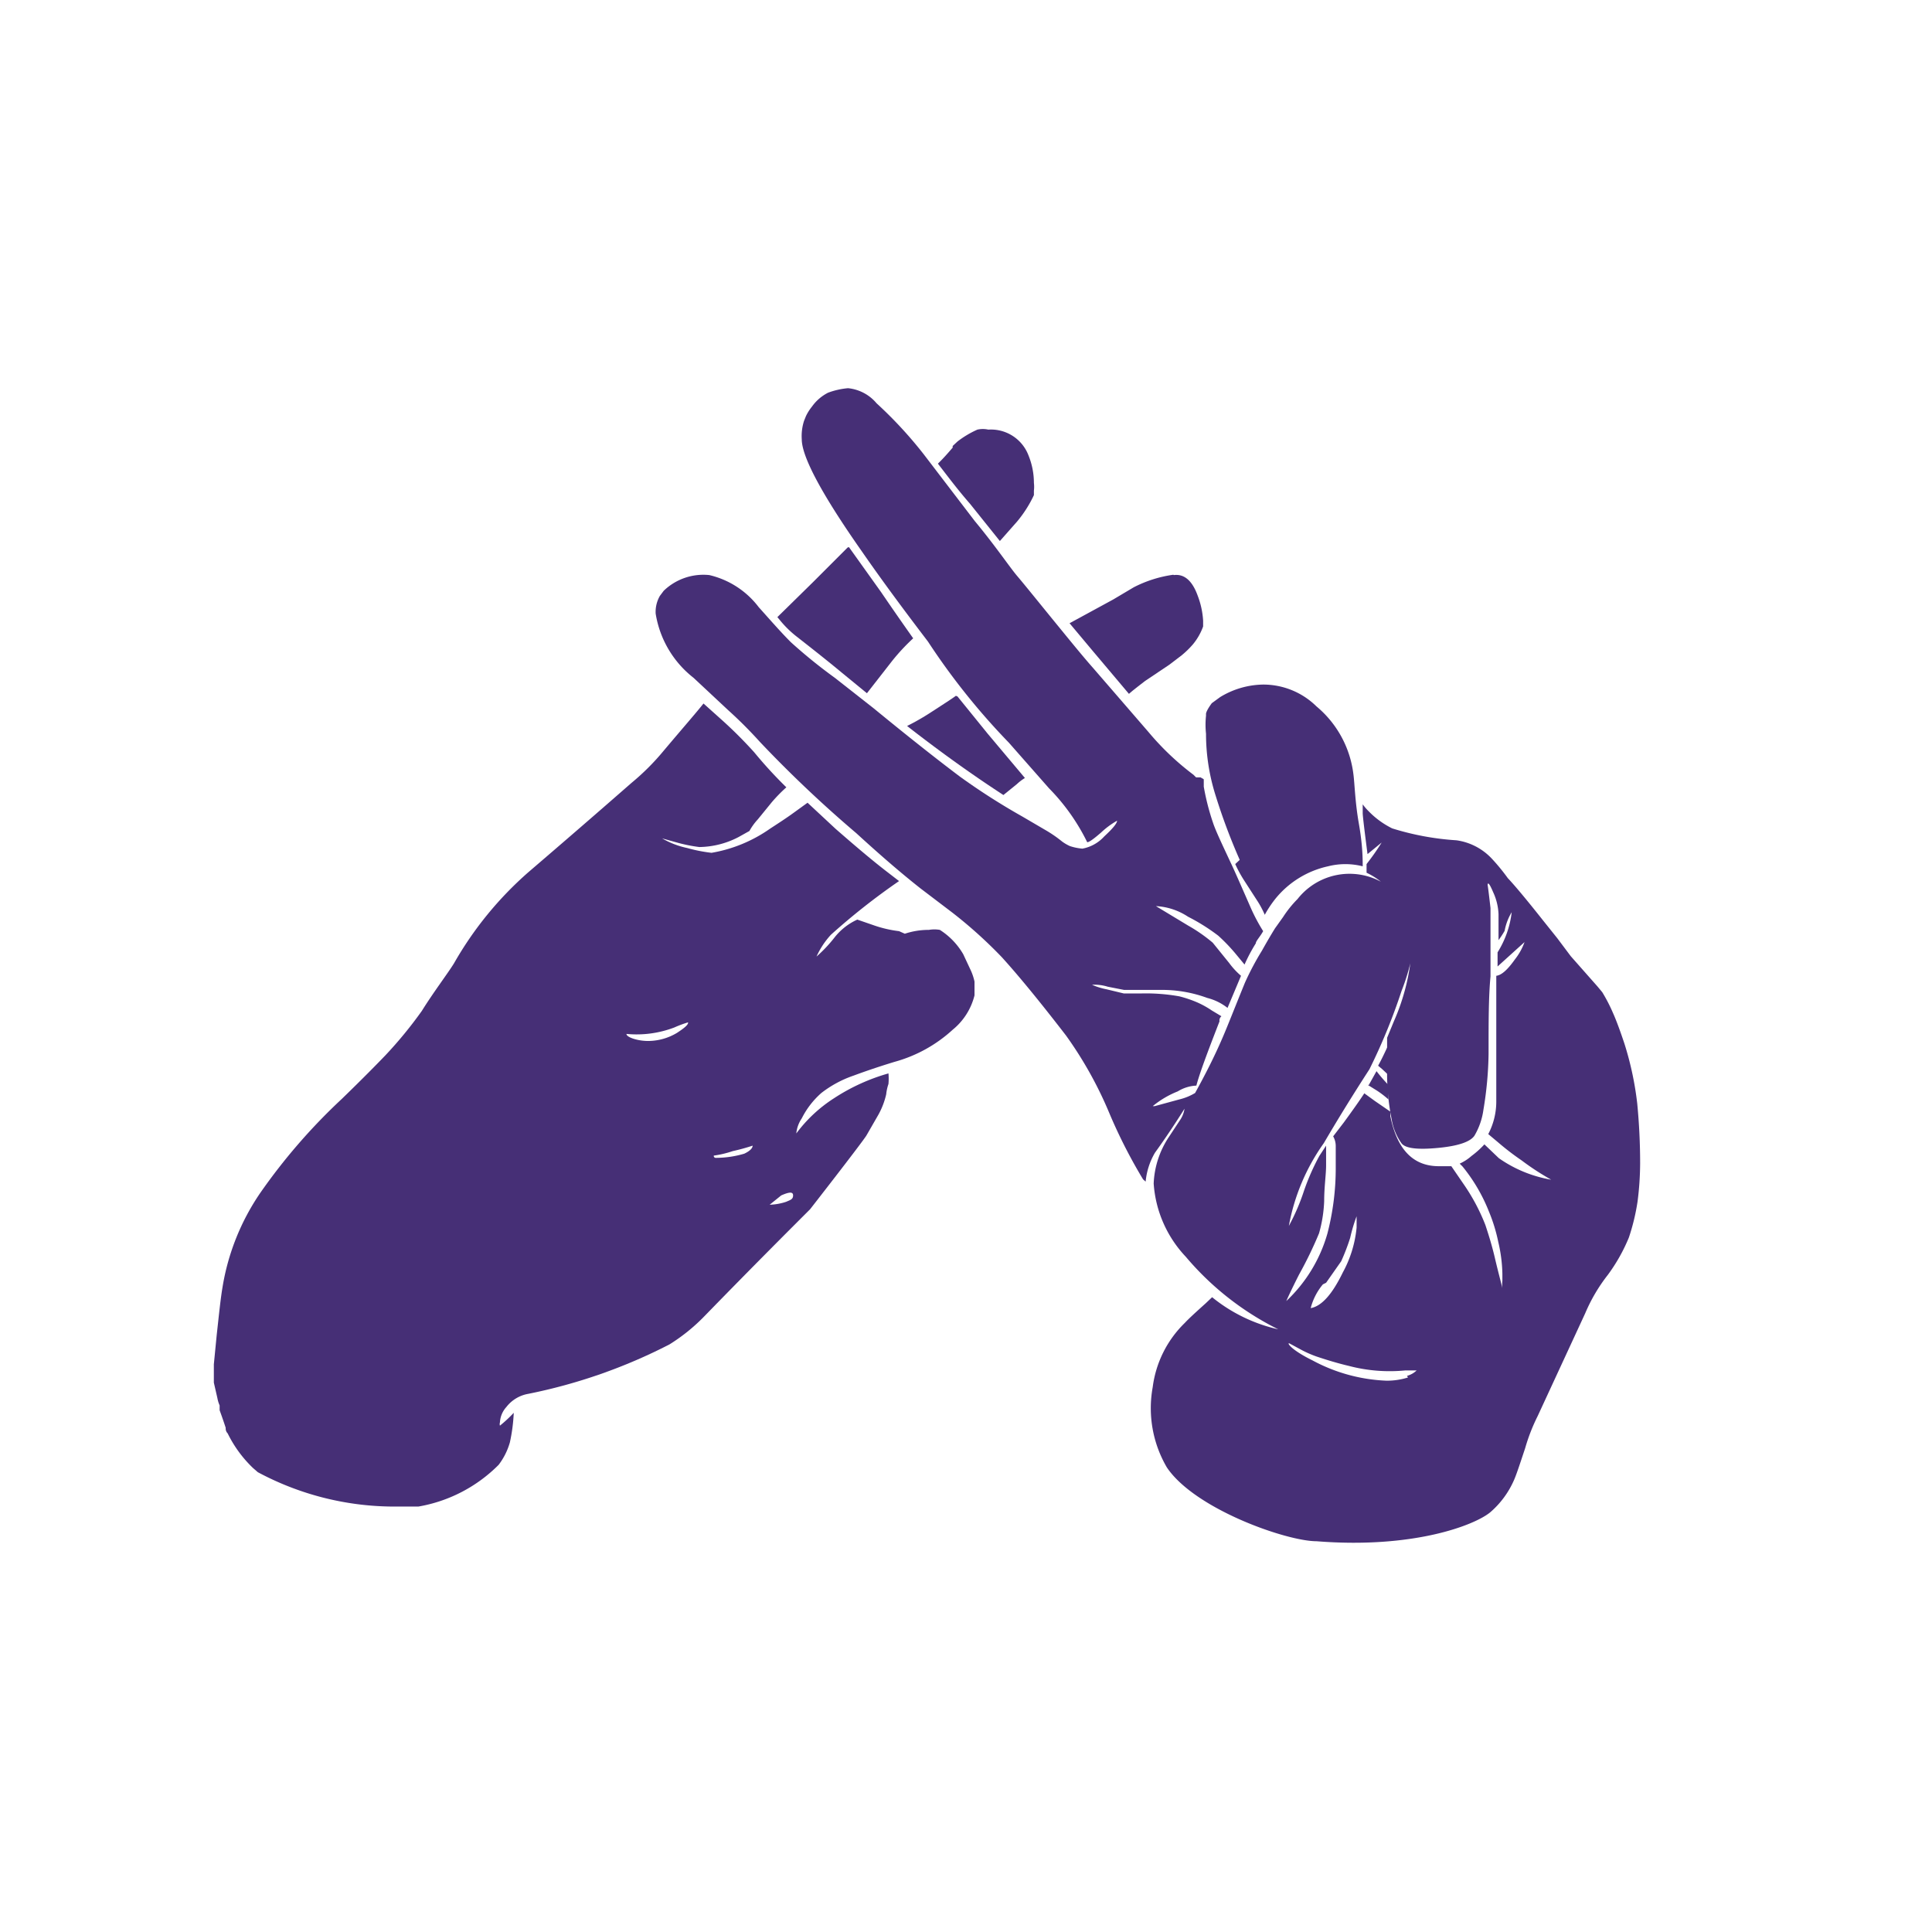 <svg data-name="Layer 1" xmlns="http://www.w3.org/2000/svg" viewBox="0 0 60.17 60.17" width="2500" height="2500"><title>idh</title><path fill="#fff" d="M0 0h60.17v60.17H0z"/><g data-name="Layer 1-2" fill="#462f76"><path d="M36.54 17.9a3.84 3.84 0 0 0-1.23.39l-.64.38-.9.49-.46.25.72.86 1.13 1.34c.11-.1.28-.23.5-.4l.76-.51.38-.29a2.81 2.81 0 0 0 .35-.34 1.85 1.85 0 0 0 .32-.56v-.18a2.59 2.59 0 0 0-.17-.78c-.17-.47-.42-.68-.74-.64M29.67 13.94c-.17.2-.3.34-.37.41l-.09.09c.28.36.59.78 1 1.25l.93 1.16.53-.6a3.78 3.78 0 0 0 .53-.83v-.14a1 1 0 0 0 0-.24 2.27 2.27 0 0 0-.17-.86 1.25 1.25 0 0 0-1.25-.8.78.78 0 0 0-.34 0 3 3 0 0 0-.62.37l-.15.14M29.77 21.67c-.12.09-.37.25-.74.49a7.43 7.43 0 0 1-.78.45c.95.74 1.94 1.46 3 2.15l.42-.34a1.5 1.5 0 0 1 .25-.19l-1.16-1.38-.94-1.16"/><path d="M41 48c3 .24 4.91-.49 5.41-.9a2.81 2.81 0 0 0 .74-1c.08-.18.19-.52.35-1a5.76 5.76 0 0 1 .39-1l1.48-3.2a5.24 5.24 0 0 1 .7-1.19 5.41 5.41 0 0 0 .66-1.17 6.56 6.56 0 0 0 .27-1.12 9.51 9.51 0 0 0 .08-1.19q0-.93-.09-1.86a9.88 9.88 0 0 0-.4-1.87c-.14-.42-.26-.74-.35-.94a5.13 5.13 0 0 0-.34-.66l-.15-.18-.83-.94-.42-.56-.44-.55c-.53-.67-.9-1.11-1.1-1.32a6.23 6.23 0 0 0-.51-.62 1.86 1.86 0 0 0-1.09-.56 8.5 8.5 0 0 1-2-.37 2.66 2.66 0 0 1-.74-.54 1.68 1.68 0 0 1-.18-.21v.27c0 .1.07.66.15 1.28l.44-.36a7.37 7.37 0 0 1-.47.67v.27a2.24 2.24 0 0 1 .72.54 2.78 2.78 0 0 1 .52.79 1.59 1.59 0 0 1 .17.61v.41a6.7 6.7 0 0 1-.56 2.28l-.21.51v1a7.2 7.2 0 0 0 .14 1.53 1.8 1.8 0 0 0 .31.76c.13.16.51.2 1.14.14s1-.19 1.13-.38a2.17 2.17 0 0 0 .28-.81 11.37 11.37 0 0 0 .16-1.74c0-1 0-1.78.06-2.41v-2.13c-.06-.52-.09-.75-.09-.7 0-.13.06-.06.17.2a1.8 1.8 0 0 1 .17.69v.81a2.9 2.9 0 0 0 .19-.29 1.7 1.7 0 0 1 .22-.58 3 3 0 0 1-.44 1.25v.44l.84-.76a1.91 1.91 0 0 1-.3.54c-.22.31-.41.49-.58.51v3.93a2.18 2.18 0 0 1-.25 1l.31.26a8.27 8.27 0 0 0 .73.56 8.07 8.07 0 0 0 .92.6 4 4 0 0 1-1.63-.67l-.45-.43a2.77 2.77 0 0 1-.4.36 1.47 1.47 0 0 1-.37.24l.09.09a5.31 5.31 0 0 1 .82 1.4 5.11 5.11 0 0 1 .29.94 4.72 4.72 0 0 1 .13 1v.22a1.13 1.13 0 0 0 0 .26c0-.07-.1-.4-.24-1-.08-.34-.18-.67-.29-1a6.15 6.15 0 0 0-.69-1.29l-.37-.54h-.39c-.8 0-1.3-.52-1.51-1.56v-.14l-.48-.33-.33-.24c-.15.23-.37.54-.64.91l-.33.43a.61.61 0 0 1 .08.3v.65a8.12 8.12 0 0 1-.26 2.08 4.62 4.62 0 0 1-1.28 2.1s.13-.3.4-.83a12.4 12.4 0 0 0 .62-1.28 4.26 4.26 0 0 0 .16-1c0-.45.06-.83.06-1.12v-.61l-.21.32a7.07 7.07 0 0 0-.48 1.09 6.52 6.52 0 0 1-.47 1.09 6.42 6.42 0 0 1 1.09-2.58c.38-.65.85-1.42 1.42-2.3a18.39 18.39 0 0 0 1-2.44 6.56 6.56 0 0 0 .35-1.22 2.6 2.6 0 0 0 0-.88 2.06 2.06 0 0 0-.2-.54 2.06 2.06 0 0 0-3.39-.22 3.45 3.45 0 0 0-.45.56l-.25.35s-.17.27-.41.7a8.65 8.65 0 0 0-.53 1c-.33.81-.56 1.4-.7 1.72-.25.58-.54 1.15-.85 1.71a1.74 1.74 0 0 1-.49.2l-.77.21h-.06a2.92 2.92 0 0 1 .78-.46 1.2 1.2 0 0 1 .58-.18c.09-.35.33-1 .72-2a.17.17 0 0 1 .06-.16l-.3-.18a2.85 2.85 0 0 0-.45-.25 3.69 3.69 0 0 0-.56-.19 5.91 5.91 0 0 0-1.19-.09H35l-.54-.13a2.15 2.15 0 0 1-.45-.14 1.38 1.38 0 0 1 .49.06l.51.1h1.25a4.08 4.08 0 0 1 1.34.25 1.69 1.69 0 0 1 .63.31l.42-1a2.34 2.34 0 0 1-.37-.4l-.51-.63a4.93 4.93 0 0 0-.76-.53L36 28.22a2 2 0 0 1 1 .33 6.16 6.16 0 0 1 .94.59 5.58 5.58 0 0 1 .58.61l.24.29a5.19 5.19 0 0 1 .35-.66c0-.07.13-.2.23-.38a5.7 5.7 0 0 1-.37-.69c-.32-.73-.53-1.21-.64-1.44-.29-.62-.47-1-.55-1.24a7.5 7.5 0 0 1-.29-1.13v-.23l-.1-.06h-.14l-.08-.08a8.41 8.41 0 0 1-1.4-1.33l-1.73-2c-.31-.35-.7-.83-1.19-1.43s-.94-1.16-1.17-1.43-.68-.94-1.32-1.71l-1.59-2.08a13.06 13.06 0 0 0-1.47-1.59 1.33 1.33 0 0 0-.89-.47 2.37 2.37 0 0 0-.62.14 1.38 1.38 0 0 0-.5.43 1.53 1.53 0 0 0-.19.3l-.06.15a1.54 1.54 0 0 0-.07.57c0 .54.62 1.71 1.87 3.49.63.91 1.32 1.84 2.06 2.81a21.23 21.23 0 0 0 2.52 3.15l1.25 1.42a6.4 6.4 0 0 1 1.19 1.68c.06 0 .2-.1.43-.3a2.59 2.59 0 0 1 .5-.37c0 .08-.13.24-.4.49a1.22 1.22 0 0 1-.68.38 1.69 1.69 0 0 1-.39-.08 1.38 1.38 0 0 1-.24-.14 4 4 0 0 0-.54-.37l-.7-.41a20.59 20.59 0 0 1-1.94-1.24c-.73-.55-1.63-1.26-2.69-2.13L26 21.11A16.07 16.07 0 0 1 24.63 20c-.34-.34-.72-.78-1-1.09a2.7 2.7 0 0 0-1.54-1 1.78 1.78 0 0 0-1.42.49l-.12.16a1 1 0 0 0-.13.55 3.17 3.17 0 0 0 1.18 2l1.07 1a13.48 13.48 0 0 1 1 1 38.3 38.3 0 0 0 3 2.84c.72.66 1.39 1.24 2 1.72l1 .76a14.23 14.23 0 0 1 1.53 1.38c.5.55 1.16 1.35 2 2.44a12.18 12.18 0 0 1 1.35 2.42 16 16 0 0 0 1.05 2.06l.08.07a2.17 2.17 0 0 1 .29-.9c.34-.47.65-.94.92-1.37a.85.85 0 0 1-.15.37l-.33.5a2.82 2.82 0 0 0-.48 1.46 3.68 3.68 0 0 0 1 2.28 9 9 0 0 0 2.88 2.26 5 5 0 0 1-2.06-1l-.2.19c-.3.27-.52.47-.65.61a3.39 3.39 0 0 0-1 2 3.65 3.65 0 0 0 .44 2.5C37.21 47 40.07 48 41 48m.3-8.05l.47-.67a6.46 6.46 0 0 0 .28-.73 5 5 0 0 1 .2-.67v.35a3.63 3.63 0 0 1-.43 1.4c-.33.68-.66 1.05-1 1.11a1.88 1.88 0 0 1 .38-.74m2.65 2.9a2.18 2.18 0 0 1-.67.1 5.28 5.28 0 0 1-2.3-.63c-.71-.35-.81-.57-.72-.53l.37.2a3.48 3.48 0 0 0 .48.21c.33.11.66.21 1 .29a5 5 0 0 0 1.76.14h.35a.7.7 0 0 1-.3.17"/><path d="M26.4 17.05l-1.08 1.08-1.11 1.09.06.07a3.24 3.24 0 0 0 .56.55c.46.36.93.73 1.4 1.12l.77.63.78-1a6.31 6.31 0 0 1 .66-.71c-.19-.27-.53-.75-1-1.44l-1-1.4M38.47 26.91a3.92 3.92 0 0 0 .29.53l.42.65a3 3 0 0 1 .21.4 3.48 3.48 0 0 1 .34-.51 2.91 2.91 0 0 1 1.63-1 2.19 2.19 0 0 1 1.08 0c0-.21 0-.65-.12-1.33s-.13-1.25-.17-1.54A3.26 3.26 0 0 0 41 22a2.36 2.36 0 0 0-1.66-.68 2.64 2.64 0 0 0-1.34.39l-.26.19c-.17.23-.18.32-.18.33v.06a2.62 2.62 0 0 0 0 .56 6.37 6.37 0 0 0 .3 1.93 18.58 18.58 0 0 0 .75 2M42.6 33.79l.29.18a3 3 0 0 1 .35.27v-.45a5 5 0 0 1-.37-.43l-.24.43M6.77 43.54a1 1 0 0 0 .07.23v.15s.12.33.19.55a.21.21 0 0 0 .06.17 3.81 3.81 0 0 0 .79 1.08l.15.13a9 9 0 0 0 4.18 1.07h.82a4.63 4.63 0 0 0 2.5-1.3 2.09 2.09 0 0 0 .35-.7A5.35 5.35 0 0 0 16 44a4.07 4.07 0 0 1-.43.4.17.17 0 0 1 0-.1.77.77 0 0 1 .2-.48 1.1 1.1 0 0 1 .68-.41 16.8 16.8 0 0 0 4.4-1.54 5.7 5.7 0 0 0 1.08-.87c1.46-1.5 2.57-2.61 3.3-3.34 0 0 1.56-2 1.75-2.29l.38-.66a2.41 2.41 0 0 0 .24-.63 1.42 1.42 0 0 1 .07-.32 1.82 1.82 0 0 0 0-.33 6.15 6.15 0 0 0-1.69.77 4.46 4.46 0 0 0-1.18 1.1 1 1 0 0 1 .17-.47 2.62 2.62 0 0 1 .61-.79 3.46 3.46 0 0 1 1-.54c.27-.1.69-.25 1.28-.43a4.4 4.4 0 0 0 1.81-1 2 2 0 0 0 .68-1.07v-.43a1.72 1.72 0 0 0-.14-.4l-.21-.45a2.21 2.21 0 0 0-.73-.76 1 1 0 0 0-.34 0 2.36 2.36 0 0 0-.75.12L28 29a3.72 3.72 0 0 1-.75-.17l-.55-.19a1.9 1.9 0 0 0-.72.57 4.3 4.3 0 0 1-.55.58 2.55 2.55 0 0 1 .45-.68A20.76 20.76 0 0 1 28 27.44l-.35-.27c-.47-.36-1-.81-1.63-1.36l-.87-.81-.4.29c-.26.19-.51.35-.77.52a4.48 4.48 0 0 1-1.82.75 4.87 4.87 0 0 1-.76-.15 2.63 2.63 0 0 1-.78-.3l.5.14a4.81 4.81 0 0 0 .66.13 2.71 2.71 0 0 0 1.22-.31l.34-.19a1.83 1.83 0 0 1 .26-.36l.44-.54a4.89 4.89 0 0 1 .45-.46 13.64 13.64 0 0 1-1-1.09 13.48 13.48 0 0 0-1-1l-.58-.52c-.23.29-.65.77-1.24 1.47a7.41 7.41 0 0 1-1 1 405.63 405.63 0 0 1-3.21 2.78A11 11 0 0 0 14.14 30c-.19.31-.64.9-1 1.48A13 13 0 0 1 12 32.87c-.23.24-.68.7-1.35 1.35a18.31 18.31 0 0 0-2.55 2.94 7.26 7.26 0 0 0-1.17 2.93c-.06.35-.11.85-.18 1.48l-.09.92v.57zm17.56-6.31c.25-.11.37-.12.37 0s-.08.14-.22.2a1.8 1.8 0 0 1-.51.09zm-1.51-1.38a6.29 6.29 0 0 0 .62-.17c0 .08-.09.17-.26.25a3.13 3.13 0 0 1-.89.13.06.06 0 0 1-.06-.07 3.17 3.17 0 0 0 .59-.14zm-1.39-4c0 .07-.12.17-.35.32a1.76 1.76 0 0 1-.89.25 1.54 1.54 0 0 1-.43-.06c-.17-.05-.25-.11-.25-.16A3.3 3.3 0 0 0 21 32a3.46 3.46 0 0 1 .43-.16zM43.23 33.05v-.49c-.1.22-.2.43-.31.63l.13.11.16.15v-.4"/></g></svg>